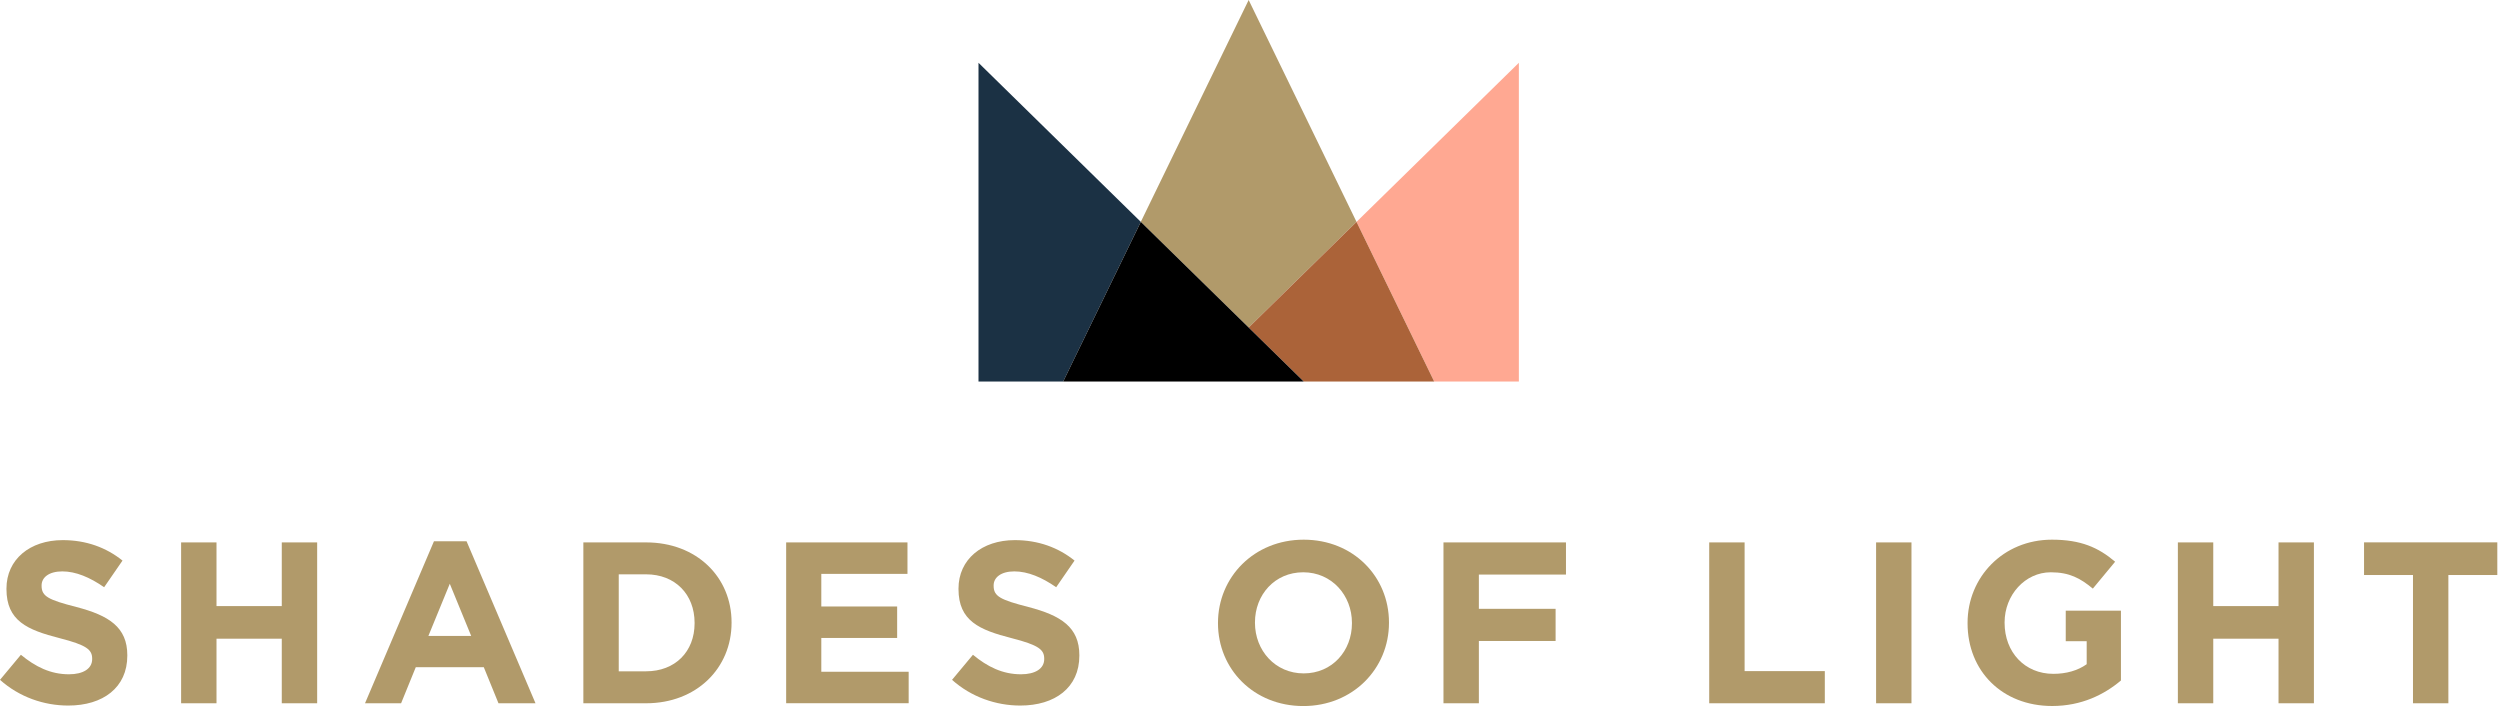 <?xml version="1.0" encoding="UTF-8"?>
<svg xmlns="http://www.w3.org/2000/svg" width="347" height="98" viewBox="0 0 347 98" fill="none" class="h-[98px] w-[347px]">
  <path d="M0 94.362L2.9 90.883C4.912 92.544 7.013 93.591 9.569 93.591C11.581 93.591 12.793 92.792 12.793 91.483V91.421C12.793 90.174 12.029 89.54 8.295 88.582C3.796 87.432 0.896 86.192 0.896 81.755V81.7C0.896 77.649 4.147 74.969 8.708 74.969C11.96 74.969 14.736 75.989 17.003 77.808L14.454 81.507C12.476 80.136 10.527 79.309 8.646 79.309C6.765 79.309 5.773 80.171 5.773 81.252V81.314C5.773 82.782 6.731 83.257 10.589 84.249C15.122 85.427 17.671 87.053 17.671 90.945V91.007C17.671 95.444 14.288 97.931 9.473 97.931C6.09 97.931 2.68 96.753 0 94.362Z" fill="#B19A6A"></path>
  <path d="M25.139 75.286H30.051V84.125H39.11V75.286H44.022V97.614H39.11V88.651H30.051V97.614H25.139V75.286Z" fill="#B19A6A"></path>
  <path d="M60.233 75.128H64.759L74.328 97.614H69.189L67.15 92.606H57.711L55.672 97.614H50.664L60.233 75.128ZM65.4 88.265L62.431 81.025L59.461 88.265H65.4Z" fill="#B19A6A"></path>
  <path d="M80.97 75.286H89.678C96.698 75.286 101.541 80.102 101.541 86.385V86.447C101.541 92.73 96.691 97.614 89.678 97.614H80.97V75.286ZM85.882 79.716V93.177H89.678C93.694 93.177 96.409 90.47 96.409 86.509V86.447C96.409 82.492 93.701 79.716 89.678 79.716H85.882Z" fill="#B19A6A"></path>
  <path d="M109.112 75.286H125.957V79.654H113.997V84.18H124.524V88.548H113.997V93.24H126.122V97.607H109.119V75.286H109.112Z" fill="#B19A6A"></path>
  <path d="M132.143 94.362L135.044 90.883C137.055 92.544 139.157 93.591 141.713 93.591C143.724 93.591 144.937 92.792 144.937 91.483V91.421C144.937 90.174 144.172 89.54 140.438 88.582C135.939 87.432 133.039 86.192 133.039 81.755V81.7C133.039 77.649 136.291 74.969 140.851 74.969C144.103 74.969 146.879 75.989 149.146 77.808L146.597 81.507C144.62 80.136 142.67 79.309 140.789 79.309C138.909 79.309 137.917 80.171 137.917 81.252V81.314C137.917 82.782 138.874 83.257 142.732 84.249C147.265 85.427 149.814 87.053 149.814 90.945V91.007C149.814 95.444 146.432 97.931 141.616 97.931C138.24 97.931 134.823 96.753 132.143 94.362Z" fill="#B19A6A"></path>
  <path d="M169.056 86.516V86.454C169.056 80.109 174.065 74.907 180.954 74.907C187.843 74.907 192.79 80.046 192.79 86.392V86.454C192.79 92.799 187.781 98 180.892 98C174.003 97.993 169.056 92.861 169.056 86.516ZM187.65 86.516V86.454C187.65 82.623 184.846 79.433 180.885 79.433C176.93 79.433 174.189 82.561 174.189 86.385V86.447C174.189 90.277 176.992 93.467 180.954 93.467C184.915 93.467 187.65 90.339 187.65 86.516Z" fill="#B19A6A"></path>
  <path d="M200.354 75.286H217.357V79.75H205.266V84.504H215.917V88.968H205.266V97.614H200.354V75.286Z" fill="#B19A6A"></path>
  <path d="M237.239 75.286H242.151V93.15H253.284V97.614H237.239V75.286Z" fill="#B19A6A"></path>
  <path d="M260.401 75.286H265.313V97.614H260.401V75.286Z" fill="#B19A6A"></path>
  <path d="M273.098 86.516V86.454C273.098 80.109 278.044 74.907 284.803 74.907C288.826 74.907 291.244 75.989 293.58 77.966L290.486 81.7C288.764 80.267 287.235 79.433 284.651 79.433C281.083 79.433 278.237 82.589 278.237 86.385V86.447C278.237 90.532 281.041 93.529 285.003 93.529C286.787 93.529 288.385 93.081 289.632 92.192V89.003H286.725V84.759H294.386V94.452C292.085 96.395 288.929 97.993 284.844 97.993C277.879 97.993 273.098 93.115 273.098 86.516Z" fill="#B19A6A"></path>
  <path d="M302.288 75.286H307.2V84.125H316.259V75.286H321.171V97.614H316.259V88.651H307.2V97.614H302.288V75.286Z" fill="#B19A6A"></path>
  <path d="M334.922 79.812H328.129V75.279H346.627V79.812H339.834V97.614H334.922V79.812Z" fill="#B19A6A"></path>
  <path d="M188.284 30.795L173.314 0L158.343 30.795L173.314 45.462L188.284 30.795Z" fill="#B19A6A"></path>
  <path d="M135.815 8.715V52.958H147.568L158.343 30.795L135.815 8.715Z" fill="#1B3144"></path>
  <path d="M188.284 30.795L199.066 52.958H210.819V8.715L188.284 30.795Z" fill="#FFA892"></path>
  <path d="M173.314 45.462L180.961 52.958H199.066L188.284 30.795L173.314 45.462Z" fill="#AB6339"></path>
  <path d="M173.314 45.462L158.343 30.795L147.568 52.958H165.666H180.961L173.314 45.462Z" fill="black"></path>
</svg>
